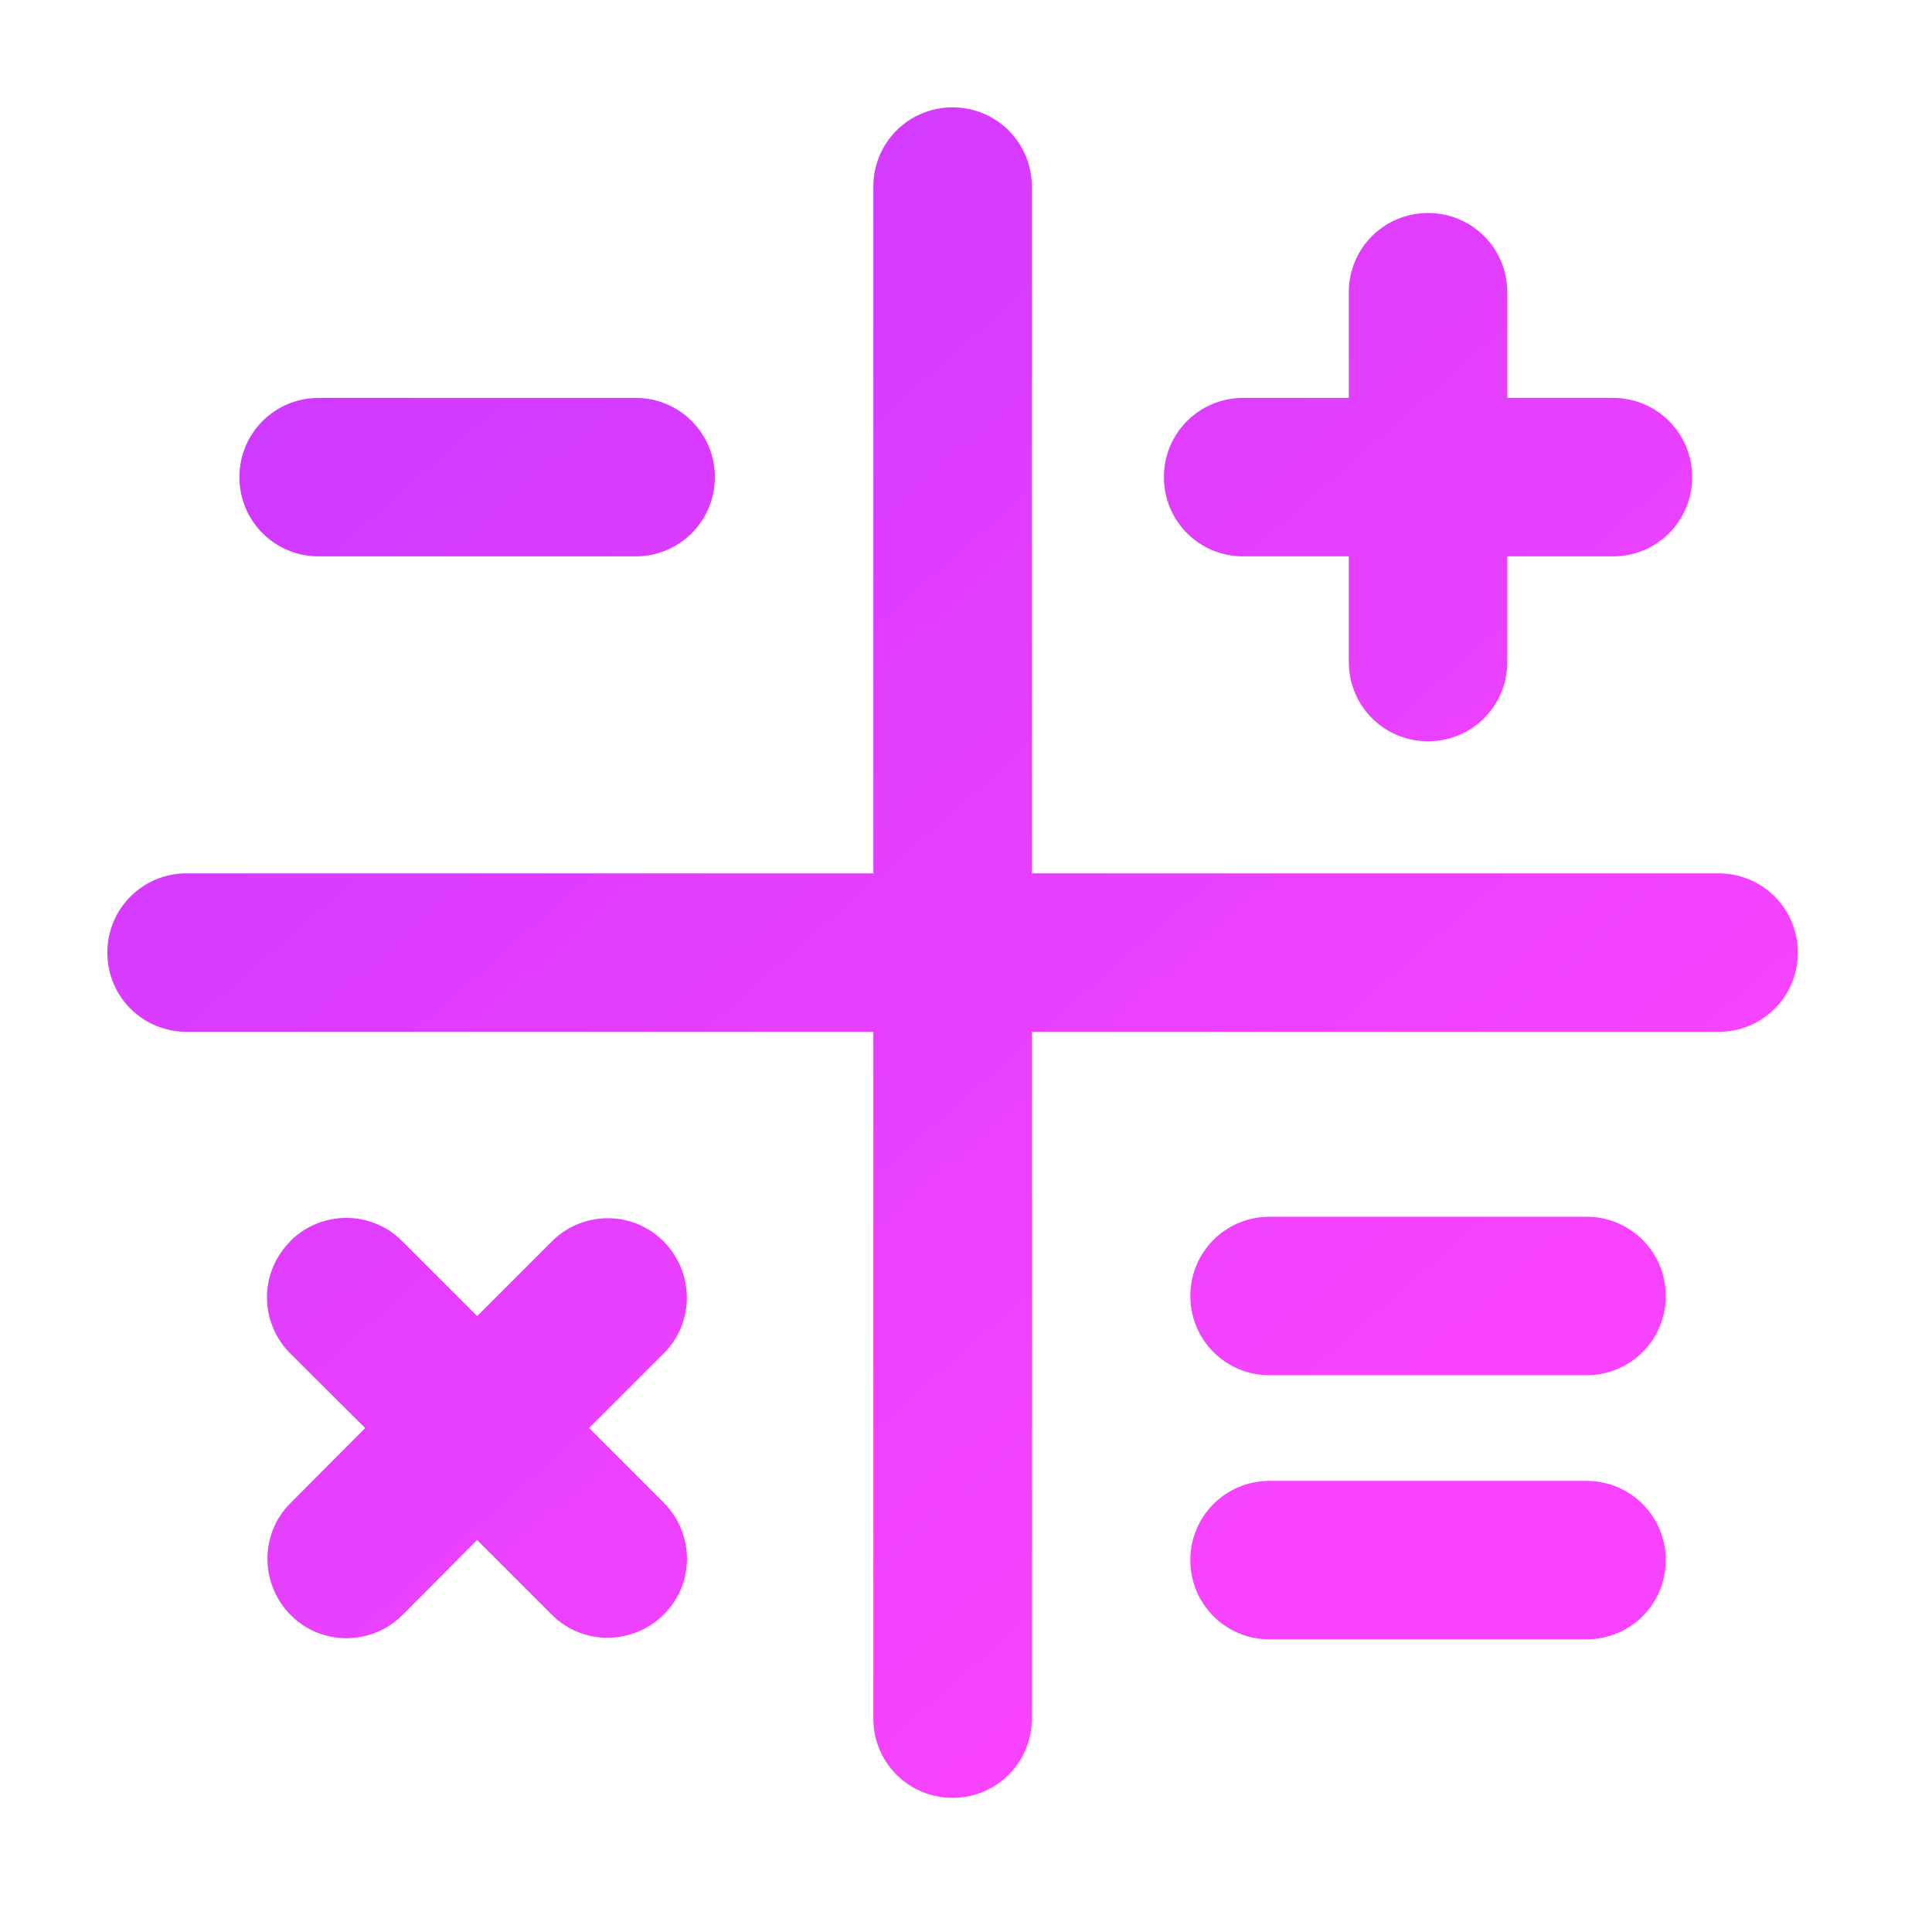 <svg xmlns="http://www.w3.org/2000/svg" viewBox="0 0 64 64">
  <defs>
    <linearGradient id="a" x1="13.494%" x2="76.812%" y1="3.698%" y2="75.886%">
      <stop offset="0%" stop-color="#CC38FF"/>
      <stop offset="100%" stop-color="#F743FF"/>
    </linearGradient>
  </defs>
  <g fill="none" fill-rule="evenodd">
    <path d="M0 0h64v64H0z"/>
    <path fill="url(#a)" fill-rule="nonzero" d="M28 0c1.455 0 2.625 1.17 2.625 2.625v22.75h22.75C54.83 25.375 56 26.545 56 28s-1.17 2.625-2.625 2.625h-22.75v22.75C30.625 54.83 29.455 56 28 56s-2.625-1.17-2.625-2.625v-22.75H2.625C1.17 30.625 0 29.455 0 28s1.17-2.625 2.625-2.625h22.75V2.625C25.375 1.17 26.545 0 28 0Zm15.75 3.5c1.455 0 2.625 1.17 2.625 2.625v3.5h3.5c1.455 0 2.625 1.17 2.625 2.625s-1.17 2.625-2.625 2.625h-3.5v3.5c0 1.455-1.17 2.625-2.625 2.625s-2.625-1.17-2.625-2.625v-3.5h-3.5c-1.455 0-2.625-1.17-2.625-2.625s1.17-2.625 2.625-2.625h3.5v-3.5c0-1.455 1.17-2.625 2.625-2.625ZM6.059 37.559c1.028-1.028 2.691-1.028 3.708 0l2.483 2.483 2.472-2.472c1.028-1.028 2.691-1.028 3.708 0 1.017 1.028 1.028 2.691 0 3.708L15.958 43.75l2.472 2.472c1.028 1.028 1.028 2.691 0 3.708-1.028 1.017-2.691 1.028-3.708 0L12.25 47.458l-2.472 2.483c-1.028 1.028-2.691 1.028-3.708 0-1.017-1.028-1.028-2.691 0-3.708L8.542 43.75l-2.483-2.472c-1.028-1.028-1.028-2.691 0-3.708v-.011ZM7 9.625h10.5c1.455 0 2.625 1.17 2.625 2.625s-1.17 2.625-2.625 2.625H7c-1.455 0-2.625-1.17-2.625-2.625S5.545 9.625 7 9.625ZM38.5 36.75H49c1.455 0 2.625 1.17 2.625 2.625S50.455 42 49 42H38.5c-1.455 0-2.625-1.17-2.625-2.625s1.17-2.625 2.625-2.625Zm0 8.75H49c1.455 0 2.625 1.17 2.625 2.625S50.455 50.75 49 50.75H38.5c-1.455 0-2.625-1.17-2.625-2.625S37.045 45.5 38.5 45.5Z" transform="translate(3.556 3.556)"/>
  </g>
</svg>